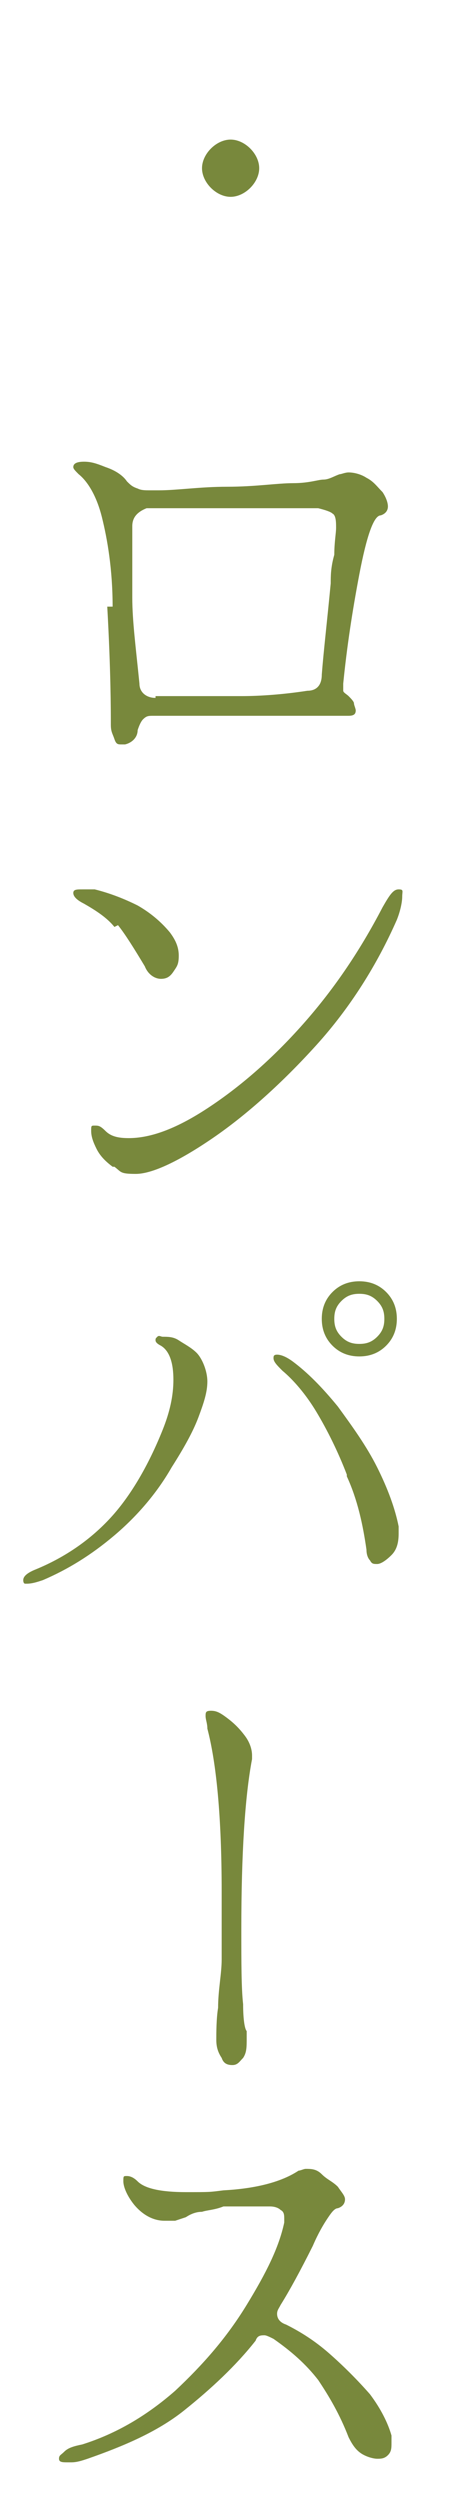 <?xml version="1.0" encoding="UTF-8"?>
<svg id="_レイヤー_1" xmlns="http://www.w3.org/2000/svg" version="1.1" viewBox="0 0 25.9 139.7">
  <!-- Generator: Adobe Illustrator 29.0.0, SVG Export Plug-In . SVG Version: 2.1.0 Build 186)  -->
  <defs>
    <style>
      .st0 {
        fill: #78883c;
      }
    </style>
  </defs>
  <path class="st0" d="M12.9,11c-.4,0-.8-.2-1.1-.5-.3-.3-.5-.7-.5-1.1s.2-.8.5-1.1c.3-.3.7-.5,1.1-.5.4,0,.8.2,1.1.5.3.3.5.7.5,1.1s-.2.8-.5,1.1c-.3.3-.7.5-1.1.5Z"/>
  <path class="st0" d="M6.3,33.9c0-2.1-.3-3.8-.6-5-.3-1.2-.8-2-1.3-2.4-.2-.2-.3-.3-.3-.4,0-.2.2-.3.6-.3s.7.1,1.2.3c.6.2,1,.5,1.2.8.2.2.3.3.6.4.2.1.4.1.7.1.1,0,.3,0,.5,0,1,0,2.3-.2,3.8-.2,1.6,0,2.8-.2,3.7-.2s1.4-.2,1.7-.2c.3,0,.6-.2.9-.3.1,0,.3-.1.5-.1.3,0,.7.1,1,.3.4.2.6.5.9.8.2.3.3.6.3.8s-.1.4-.4.5c-.4,0-.8,1.2-1.2,3.3-.4,2.1-.7,4.1-.9,6.1,0,.2,0,.3,0,.4,0,.1.2.2.3.3.1.1.3.3.3.4s.1.3.1.4c0,.2-.1.3-.4.3h-10.9c-.3,0-.4,0-.6.2-.1.1-.2.3-.3.6,0,.4-.3.7-.7.8,0,0-.2,0-.2,0-.2,0-.3,0-.4-.3s-.2-.4-.2-.8c0-.8,0-3-.2-6.6ZM8.7,38.9h1.2c.8,0,2.1,0,3.6,0,1.1,0,2.4-.1,3.7-.3.5,0,.8-.3.8-.9.1-1.3.3-3,.5-5.1,0-.4,0-.9.2-1.6,0-.7.1-1.2.1-1.5s0-.7-.2-.8c-.1-.1-.4-.2-.8-.3-.4,0-.9,0-1.6,0s-1.7,0-3.4,0h-4.6c-.5.2-.8.5-.8,1v1.3c0,.9,0,1.8,0,2.7,0,1.3.2,2.8.4,4.8,0,.5.4.8.9.8Z"/>
  <path class="st0" d="M6.4,51.8c-.4-.5-1-.9-1.7-1.3-.4-.2-.6-.4-.6-.6s.2-.2.5-.2.4,0,.7,0c.8.2,1.6.5,2.4.9.7.4,1.3.9,1.8,1.5.3.4.5.8.5,1.3s-.1.6-.3.9-.4.4-.7.4-.7-.2-.9-.7c-.6-1-1.1-1.8-1.5-2.3ZM6.3,65.2c-.4-.3-.7-.6-.9-1-.2-.4-.3-.7-.3-1s0-.3.2-.3.3,0,.6.3c.3.3.7.4,1.3.4,1.2,0,2.6-.5,4.3-1.6,1.7-1.1,3.5-2.6,5.3-4.6,1.8-2,3.3-4.2,4.6-6.7.4-.7.6-1,.9-1s.2.1.2.4-.1.8-.3,1.3c-1.1,2.5-2.6,4.9-4.5,7s-3.9,3.9-5.8,5.2c-1.9,1.3-3.4,2-4.3,2s-.8-.1-1.2-.4Z"/>
  <path class="st0" d="M1.7,88.5c-.1,0-.3,0-.3,0,0,0-.1,0-.1-.2,0-.2.2-.4.7-.6,1.7-.7,3.1-1.7,4.2-2.9,1.1-1.2,2.1-2.9,2.9-4.9.4-1,.6-1.9.6-2.8s-.2-1.6-.7-1.9c-.2-.1-.3-.2-.3-.3s0-.1.1-.2.2,0,.3,0c.3,0,.6,0,.9.2s.7.4,1,.7.6,1,.6,1.6-.2,1.2-.5,2-.8,1.7-1.5,2.8c-.8,1.4-1.9,2.7-3.2,3.8-1.3,1.1-2.6,1.9-4,2.5-.3.1-.6.2-.9.2ZM19.4,82.4c-.5-1.3-1.1-2.5-1.7-3.5-.6-1-1.3-1.8-1.9-2.3-.3-.3-.5-.5-.5-.7,0-.1,0-.2.2-.2.2,0,.5.1.9.4.8.6,1.6,1.4,2.5,2.5.8,1.1,1.6,2.2,2.2,3.4.6,1.2,1,2.3,1.2,3.3,0,.2,0,.3,0,.4,0,.5-.1.9-.4,1.2-.3.3-.6.5-.8.5s-.3,0-.4-.2c-.1-.1-.2-.3-.2-.6-.2-1.4-.5-2.8-1.1-4.1ZM18.6,75.2c-.4-.4-.6-.9-.6-1.5s.2-1.1.6-1.5c.4-.4.9-.6,1.5-.6s1.1.2,1.5.6c.4.4.6.9.6,1.5s-.2,1.1-.6,1.5-.9.6-1.5.6-1.1-.2-1.5-.6ZM21.1,74.7c.3-.3.4-.6.4-1s-.1-.7-.4-1c-.3-.3-.6-.4-1-.4s-.7.1-1,.4c-.3.3-.4.6-.4,1s.1.7.4,1c.3.3.6.4,1,.4s.7-.1,1-.4Z"/>
  <path class="st0" d="M14.1,98.3c-.4,2.1-.6,5.3-.6,9.5,0,1.9,0,3.3.1,4.2,0,.9.1,1.4.2,1.5v.4c0,.5,0,.8-.2,1.1-.2.2-.3.4-.6.4s-.5-.1-.6-.4c-.2-.3-.3-.6-.3-1s0-1.2.1-1.8c0-1,.2-1.9.2-2.7,0-.9,0-2.1,0-3.8,0-4.2-.3-7.2-.8-9.1,0-.3-.1-.5-.1-.7,0-.2,0-.3.3-.3s.5.1.9.4c.4.3.7.6,1,1,.3.4.4.8.4,1.1s0,.2,0,.4Z"/>
  <path class="st0" d="M3.8,137.6c-.3,0-.5,0-.5-.2s.1-.2.3-.4.5-.3,1-.4c1.9-.6,3.6-1.6,5.2-3,1.6-1.5,2.9-3,4-4.8s1.8-3.2,2.1-4.6c0,0,0-.1,0-.2,0-.2,0-.4-.2-.5-.1-.1-.3-.2-.6-.2h-2.6c-.5.2-.9.2-1.2.3-.3,0-.6.1-.9.3l-.6.2c-.2,0-.4,0-.6,0-.6,0-1.2-.3-1.7-.9-.4-.5-.6-1-.6-1.3s0-.3.2-.3.4.1.6.3c.4.4,1.3.6,2.7.6s1.3,0,2.1-.1c1.9-.1,3.3-.5,4.2-1.1.1,0,.3-.1.4-.1.3,0,.6,0,.9.3s.6.4.9.7c.2.3.4.5.4.7s-.1.4-.4.5c-.2,0-.4.3-.6.6-.2.3-.5.8-.8,1.5-.7,1.4-1.3,2.5-1.8,3.3-.1.2-.2.3-.2.5,0,.3.2.5.5.6.8.4,1.6.9,2.4,1.6s1.6,1.5,2.3,2.3c.6.8,1,1.6,1.2,2.3,0,.2,0,.3,0,.4,0,.3,0,.5-.2.7s-.4.2-.6.2-.6-.1-.9-.3c-.3-.2-.5-.5-.7-.9-.5-1.3-1.1-2.3-1.7-3.2-.7-.9-1.5-1.6-2.5-2.3-.2-.1-.4-.2-.5-.2-.2,0-.4,0-.5.3-1.1,1.4-2.5,2.7-4,3.9s-3.4,2-5.4,2.7c-.3.1-.6.2-.9.2Z"/>
</svg>